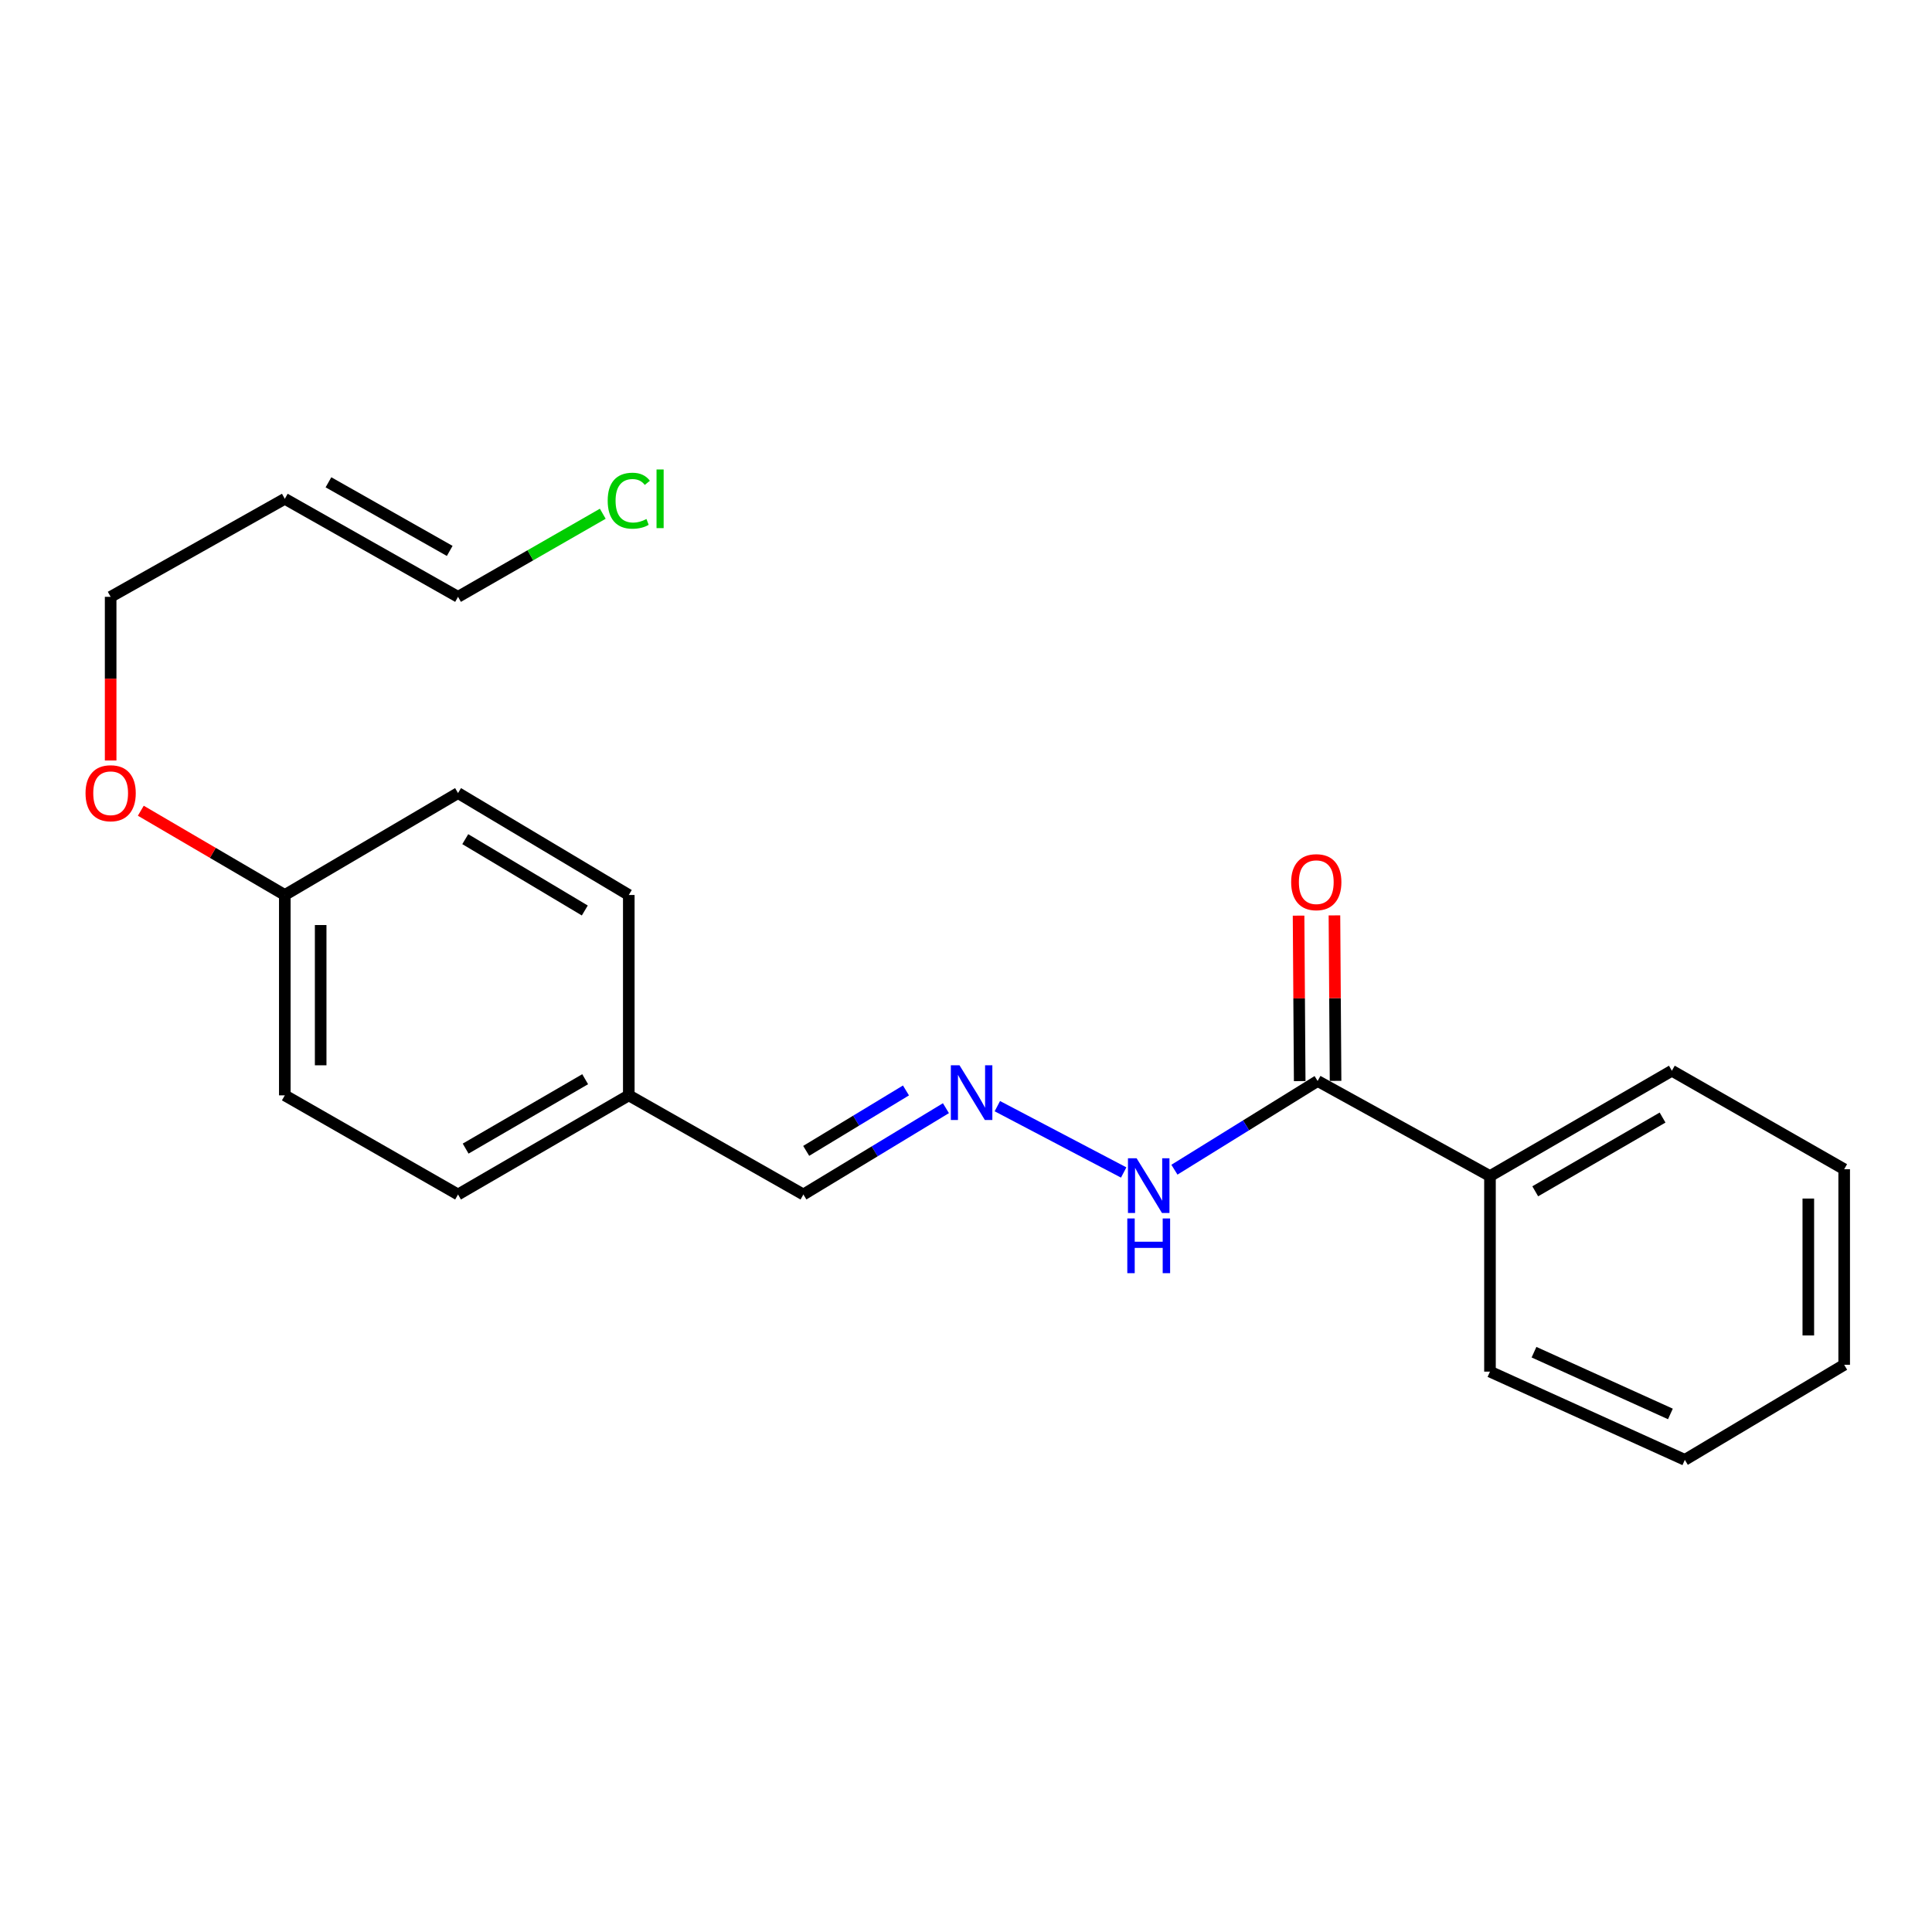 <?xml version='1.0' encoding='iso-8859-1'?>
<svg version='1.1' baseProfile='full'
              xmlns='http://www.w3.org/2000/svg'
                      xmlns:rdkit='http://www.rdkit.org/xml'
                      xmlns:xlink='http://www.w3.org/1999/xlink'
                  xml:space='preserve'
width='1000px' height='1000px' viewBox='0 0 1000 1000'>
<!-- END OF HEADER -->
<rect style='opacity:1.0;fill:#FFFFFF;stroke:none' width='1000' height='1000' x='0' y='0'> </rect>
<path class='bond-2' d='M 682.003,559.516 L 644.942,582.475' style='fill:none;fill-rule:evenodd;stroke:#000000;stroke-width:6px;stroke-linecap:butt;stroke-linejoin:miter;stroke-opacity:1' />
<path class='bond-2' d='M 644.942,582.475 L 607.88,605.434' style='fill:none;fill-rule:evenodd;stroke:#0000FF;stroke-width:6px;stroke-linecap:butt;stroke-linejoin:miter;stroke-opacity:1' />
<path class='bond-3' d='M 691.285,559.453 L 690.993,516.627' style='fill:none;fill-rule:evenodd;stroke:#000000;stroke-width:6px;stroke-linecap:butt;stroke-linejoin:miter;stroke-opacity:1' />
<path class='bond-3' d='M 690.993,516.627 L 690.701,473.802' style='fill:none;fill-rule:evenodd;stroke:#FF0000;stroke-width:6px;stroke-linecap:butt;stroke-linejoin:miter;stroke-opacity:1' />
<path class='bond-3' d='M 672.722,559.579 L 672.43,516.754' style='fill:none;fill-rule:evenodd;stroke:#000000;stroke-width:6px;stroke-linecap:butt;stroke-linejoin:miter;stroke-opacity:1' />
<path class='bond-3' d='M 672.43,516.754 L 672.138,473.928' style='fill:none;fill-rule:evenodd;stroke:#FF0000;stroke-width:6px;stroke-linecap:butt;stroke-linejoin:miter;stroke-opacity:1' />
<path class='bond-5' d='M 682.003,559.516 L 771.211,608.73' style='fill:none;fill-rule:evenodd;stroke:#000000;stroke-width:6px;stroke-linecap:butt;stroke-linejoin:miter;stroke-opacity:1' />
<path class='bond-0' d='M 516.225,572.547 L 581.617,606.88' style='fill:none;fill-rule:evenodd;stroke:#0000FF;stroke-width:6px;stroke-linecap:butt;stroke-linejoin:miter;stroke-opacity:1' />
<path class='bond-6' d='M 489.612,573.593 L 452.723,595.931' style='fill:none;fill-rule:evenodd;stroke:#0000FF;stroke-width:6px;stroke-linecap:butt;stroke-linejoin:miter;stroke-opacity:1' />
<path class='bond-6' d='M 452.723,595.931 L 415.834,618.269' style='fill:none;fill-rule:evenodd;stroke:#000000;stroke-width:6px;stroke-linecap:butt;stroke-linejoin:miter;stroke-opacity:1' />
<path class='bond-6' d='M 468.93,564.416 L 443.108,580.052' style='fill:none;fill-rule:evenodd;stroke:#0000FF;stroke-width:6px;stroke-linecap:butt;stroke-linejoin:miter;stroke-opacity:1' />
<path class='bond-6' d='M 443.108,580.052 L 417.285,595.689' style='fill:none;fill-rule:evenodd;stroke:#000000;stroke-width:6px;stroke-linecap:butt;stroke-linejoin:miter;stroke-opacity:1' />
<path class='bond-1' d='M 147.417,258.18 L 57.271,308.92' style='fill:none;fill-rule:evenodd;stroke:#000000;stroke-width:6px;stroke-linecap:butt;stroke-linejoin:miter;stroke-opacity:1' />
<path class='bond-4' d='M 147.417,258.18 L 237.078,308.92' style='fill:none;fill-rule:evenodd;stroke:#000000;stroke-width:6px;stroke-linecap:butt;stroke-linejoin:miter;stroke-opacity:1' />
<path class='bond-4' d='M 170.009,249.635 L 232.772,285.153' style='fill:none;fill-rule:evenodd;stroke:#000000;stroke-width:6px;stroke-linecap:butt;stroke-linejoin:miter;stroke-opacity:1' />
<path class='bond-8' d='M 237.078,308.92 L 274.536,287.416' style='fill:none;fill-rule:evenodd;stroke:#000000;stroke-width:6px;stroke-linecap:butt;stroke-linejoin:miter;stroke-opacity:1' />
<path class='bond-8' d='M 274.536,287.416 L 311.993,265.911' style='fill:none;fill-rule:evenodd;stroke:#00CC00;stroke-width:6px;stroke-linecap:butt;stroke-linejoin:miter;stroke-opacity:1' />
<path class='bond-16' d='M 771.211,608.73 L 865.358,554.205' style='fill:none;fill-rule:evenodd;stroke:#000000;stroke-width:6px;stroke-linecap:butt;stroke-linejoin:miter;stroke-opacity:1' />
<path class='bond-16' d='M 794.636,616.615 L 860.54,578.447' style='fill:none;fill-rule:evenodd;stroke:#000000;stroke-width:6px;stroke-linecap:butt;stroke-linejoin:miter;stroke-opacity:1' />
<path class='bond-17' d='M 771.211,608.73 L 771.211,709.952' style='fill:none;fill-rule:evenodd;stroke:#000000;stroke-width:6px;stroke-linecap:butt;stroke-linejoin:miter;stroke-opacity:1' />
<path class='bond-7' d='M 415.834,618.269 L 325.461,566.952' style='fill:none;fill-rule:evenodd;stroke:#000000;stroke-width:6px;stroke-linecap:butt;stroke-linejoin:miter;stroke-opacity:1' />
<path class='bond-10' d='M 325.461,566.952 L 325.461,463.244' style='fill:none;fill-rule:evenodd;stroke:#000000;stroke-width:6px;stroke-linecap:butt;stroke-linejoin:miter;stroke-opacity:1' />
<path class='bond-11' d='M 325.461,566.952 L 237.078,618.269' style='fill:none;fill-rule:evenodd;stroke:#000000;stroke-width:6px;stroke-linecap:butt;stroke-linejoin:miter;stroke-opacity:1' />
<path class='bond-11' d='M 302.882,558.596 L 241.015,594.518' style='fill:none;fill-rule:evenodd;stroke:#000000;stroke-width:6px;stroke-linecap:butt;stroke-linejoin:miter;stroke-opacity:1' />
<path class='bond-9' d='M 147.417,463.244 L 147.417,566.952' style='fill:none;fill-rule:evenodd;stroke:#000000;stroke-width:6px;stroke-linecap:butt;stroke-linejoin:miter;stroke-opacity:1' />
<path class='bond-9' d='M 165.98,478.8 L 165.98,551.395' style='fill:none;fill-rule:evenodd;stroke:#000000;stroke-width:6px;stroke-linecap:butt;stroke-linejoin:miter;stroke-opacity:1' />
<path class='bond-14' d='M 147.417,463.244 L 110.149,441.436' style='fill:none;fill-rule:evenodd;stroke:#000000;stroke-width:6px;stroke-linecap:butt;stroke-linejoin:miter;stroke-opacity:1' />
<path class='bond-14' d='M 110.149,441.436 L 72.882,419.628' style='fill:none;fill-rule:evenodd;stroke:#FF0000;stroke-width:6px;stroke-linecap:butt;stroke-linejoin:miter;stroke-opacity:1' />
<path class='bond-22' d='M 147.417,463.244 L 237.078,410.493' style='fill:none;fill-rule:evenodd;stroke:#000000;stroke-width:6px;stroke-linecap:butt;stroke-linejoin:miter;stroke-opacity:1' />
<path class='bond-13' d='M 325.461,463.244 L 237.078,410.493' style='fill:none;fill-rule:evenodd;stroke:#000000;stroke-width:6px;stroke-linecap:butt;stroke-linejoin:miter;stroke-opacity:1' />
<path class='bond-13' d='M 302.69,471.271 L 240.822,434.345' style='fill:none;fill-rule:evenodd;stroke:#000000;stroke-width:6px;stroke-linecap:butt;stroke-linejoin:miter;stroke-opacity:1' />
<path class='bond-12' d='M 237.078,618.269 L 147.417,566.952' style='fill:none;fill-rule:evenodd;stroke:#000000;stroke-width:6px;stroke-linecap:butt;stroke-linejoin:miter;stroke-opacity:1' />
<path class='bond-15' d='M 57.271,393.633 L 57.271,351.276' style='fill:none;fill-rule:evenodd;stroke:#FF0000;stroke-width:6px;stroke-linecap:butt;stroke-linejoin:miter;stroke-opacity:1' />
<path class='bond-15' d='M 57.271,351.276 L 57.271,308.92' style='fill:none;fill-rule:evenodd;stroke:#000000;stroke-width:6px;stroke-linecap:butt;stroke-linejoin:miter;stroke-opacity:1' />
<path class='bond-18' d='M 865.358,554.205 L 954.545,605.182' style='fill:none;fill-rule:evenodd;stroke:#000000;stroke-width:6px;stroke-linecap:butt;stroke-linejoin:miter;stroke-opacity:1' />
<path class='bond-19' d='M 771.211,709.952 L 872.072,755.618' style='fill:none;fill-rule:evenodd;stroke:#000000;stroke-width:6px;stroke-linecap:butt;stroke-linejoin:miter;stroke-opacity:1' />
<path class='bond-19' d='M 793.997,699.891 L 864.6,731.857' style='fill:none;fill-rule:evenodd;stroke:#000000;stroke-width:6px;stroke-linecap:butt;stroke-linejoin:miter;stroke-opacity:1' />
<path class='bond-21' d='M 954.545,605.182 L 954.545,706.415' style='fill:none;fill-rule:evenodd;stroke:#000000;stroke-width:6px;stroke-linecap:butt;stroke-linejoin:miter;stroke-opacity:1' />
<path class='bond-21' d='M 935.982,620.367 L 935.982,691.23' style='fill:none;fill-rule:evenodd;stroke:#000000;stroke-width:6px;stroke-linecap:butt;stroke-linejoin:miter;stroke-opacity:1' />
<path class='bond-20' d='M 872.072,755.618 L 954.545,706.415' style='fill:none;fill-rule:evenodd;stroke:#000000;stroke-width:6px;stroke-linecap:butt;stroke-linejoin:miter;stroke-opacity:1' />
<path  class='atom-1' d='M 496.637 551.389
L 505.917 566.389
Q 506.837 567.869, 508.317 570.549
Q 509.797 573.229, 509.877 573.389
L 509.877 551.389
L 513.637 551.389
L 513.637 579.709
L 509.757 579.709
L 499.797 563.309
Q 498.637 561.389, 497.397 559.189
Q 496.197 556.989, 495.837 556.309
L 495.837 579.709
L 492.157 579.709
L 492.157 551.389
L 496.637 551.389
' fill='#0000FF'/>
<path  class='atom-3' d='M 588.309 599.52
L 597.589 614.52
Q 598.509 616, 599.989 618.68
Q 601.469 621.36, 601.549 621.52
L 601.549 599.52
L 605.309 599.52
L 605.309 627.84
L 601.429 627.84
L 591.469 611.44
Q 590.309 609.52, 589.069 607.32
Q 587.869 605.12, 587.509 604.44
L 587.509 627.84
L 583.829 627.84
L 583.829 599.52
L 588.309 599.52
' fill='#0000FF'/>
<path  class='atom-3' d='M 583.489 630.672
L 587.329 630.672
L 587.329 642.712
L 601.809 642.712
L 601.809 630.672
L 605.649 630.672
L 605.649 658.992
L 601.809 658.992
L 601.809 645.912
L 587.329 645.912
L 587.329 658.992
L 583.489 658.992
L 583.489 630.672
' fill='#0000FF'/>
<path  class='atom-4' d='M 668.302 456.61
Q 668.302 449.81, 671.662 446.01
Q 675.022 442.21, 681.302 442.21
Q 687.582 442.21, 690.942 446.01
Q 694.302 449.81, 694.302 456.61
Q 694.302 463.49, 690.902 467.41
Q 687.502 471.29, 681.302 471.29
Q 675.062 471.29, 671.662 467.41
Q 668.302 463.53, 668.302 456.61
M 681.302 468.09
Q 685.622 468.09, 687.942 465.21
Q 690.302 462.29, 690.302 456.61
Q 690.302 451.05, 687.942 448.25
Q 685.622 445.41, 681.302 445.41
Q 676.982 445.41, 674.622 448.21
Q 672.302 451.01, 672.302 456.61
Q 672.302 462.33, 674.622 465.21
Q 676.982 468.09, 681.302 468.09
' fill='#FF0000'/>
<path  class='atom-9' d='M 314.541 259.16
Q 314.541 252.12, 317.821 248.44
Q 321.141 244.72, 327.421 244.72
Q 333.261 244.72, 336.381 248.84
L 333.741 251
Q 331.461 248, 327.421 248
Q 323.141 248, 320.861 250.88
Q 318.621 253.72, 318.621 259.16
Q 318.621 264.76, 320.941 267.64
Q 323.301 270.52, 327.861 270.52
Q 330.981 270.52, 334.621 268.64
L 335.741 271.64
Q 334.261 272.6, 332.021 273.16
Q 329.781 273.72, 327.301 273.72
Q 321.141 273.72, 317.821 269.96
Q 314.541 266.2, 314.541 259.16
' fill='#00CC00'/>
<path  class='atom-9' d='M 339.821 243
L 343.501 243
L 343.501 273.36
L 339.821 273.36
L 339.821 243
' fill='#00CC00'/>
<path  class='atom-15' d='M 44.271 410.573
Q 44.271 403.773, 47.631 399.973
Q 50.991 396.173, 57.271 396.173
Q 63.551 396.173, 66.911 399.973
Q 70.271 403.773, 70.271 410.573
Q 70.271 417.453, 66.871 421.373
Q 63.471 425.253, 57.271 425.253
Q 51.031 425.253, 47.631 421.373
Q 44.271 417.493, 44.271 410.573
M 57.271 422.053
Q 61.591 422.053, 63.911 419.173
Q 66.271 416.253, 66.271 410.573
Q 66.271 405.013, 63.911 402.213
Q 61.591 399.373, 57.271 399.373
Q 52.951 399.373, 50.591 402.173
Q 48.271 404.973, 48.271 410.573
Q 48.271 416.293, 50.591 419.173
Q 52.951 422.053, 57.271 422.053
' fill='#FF0000'/>
</svg>
